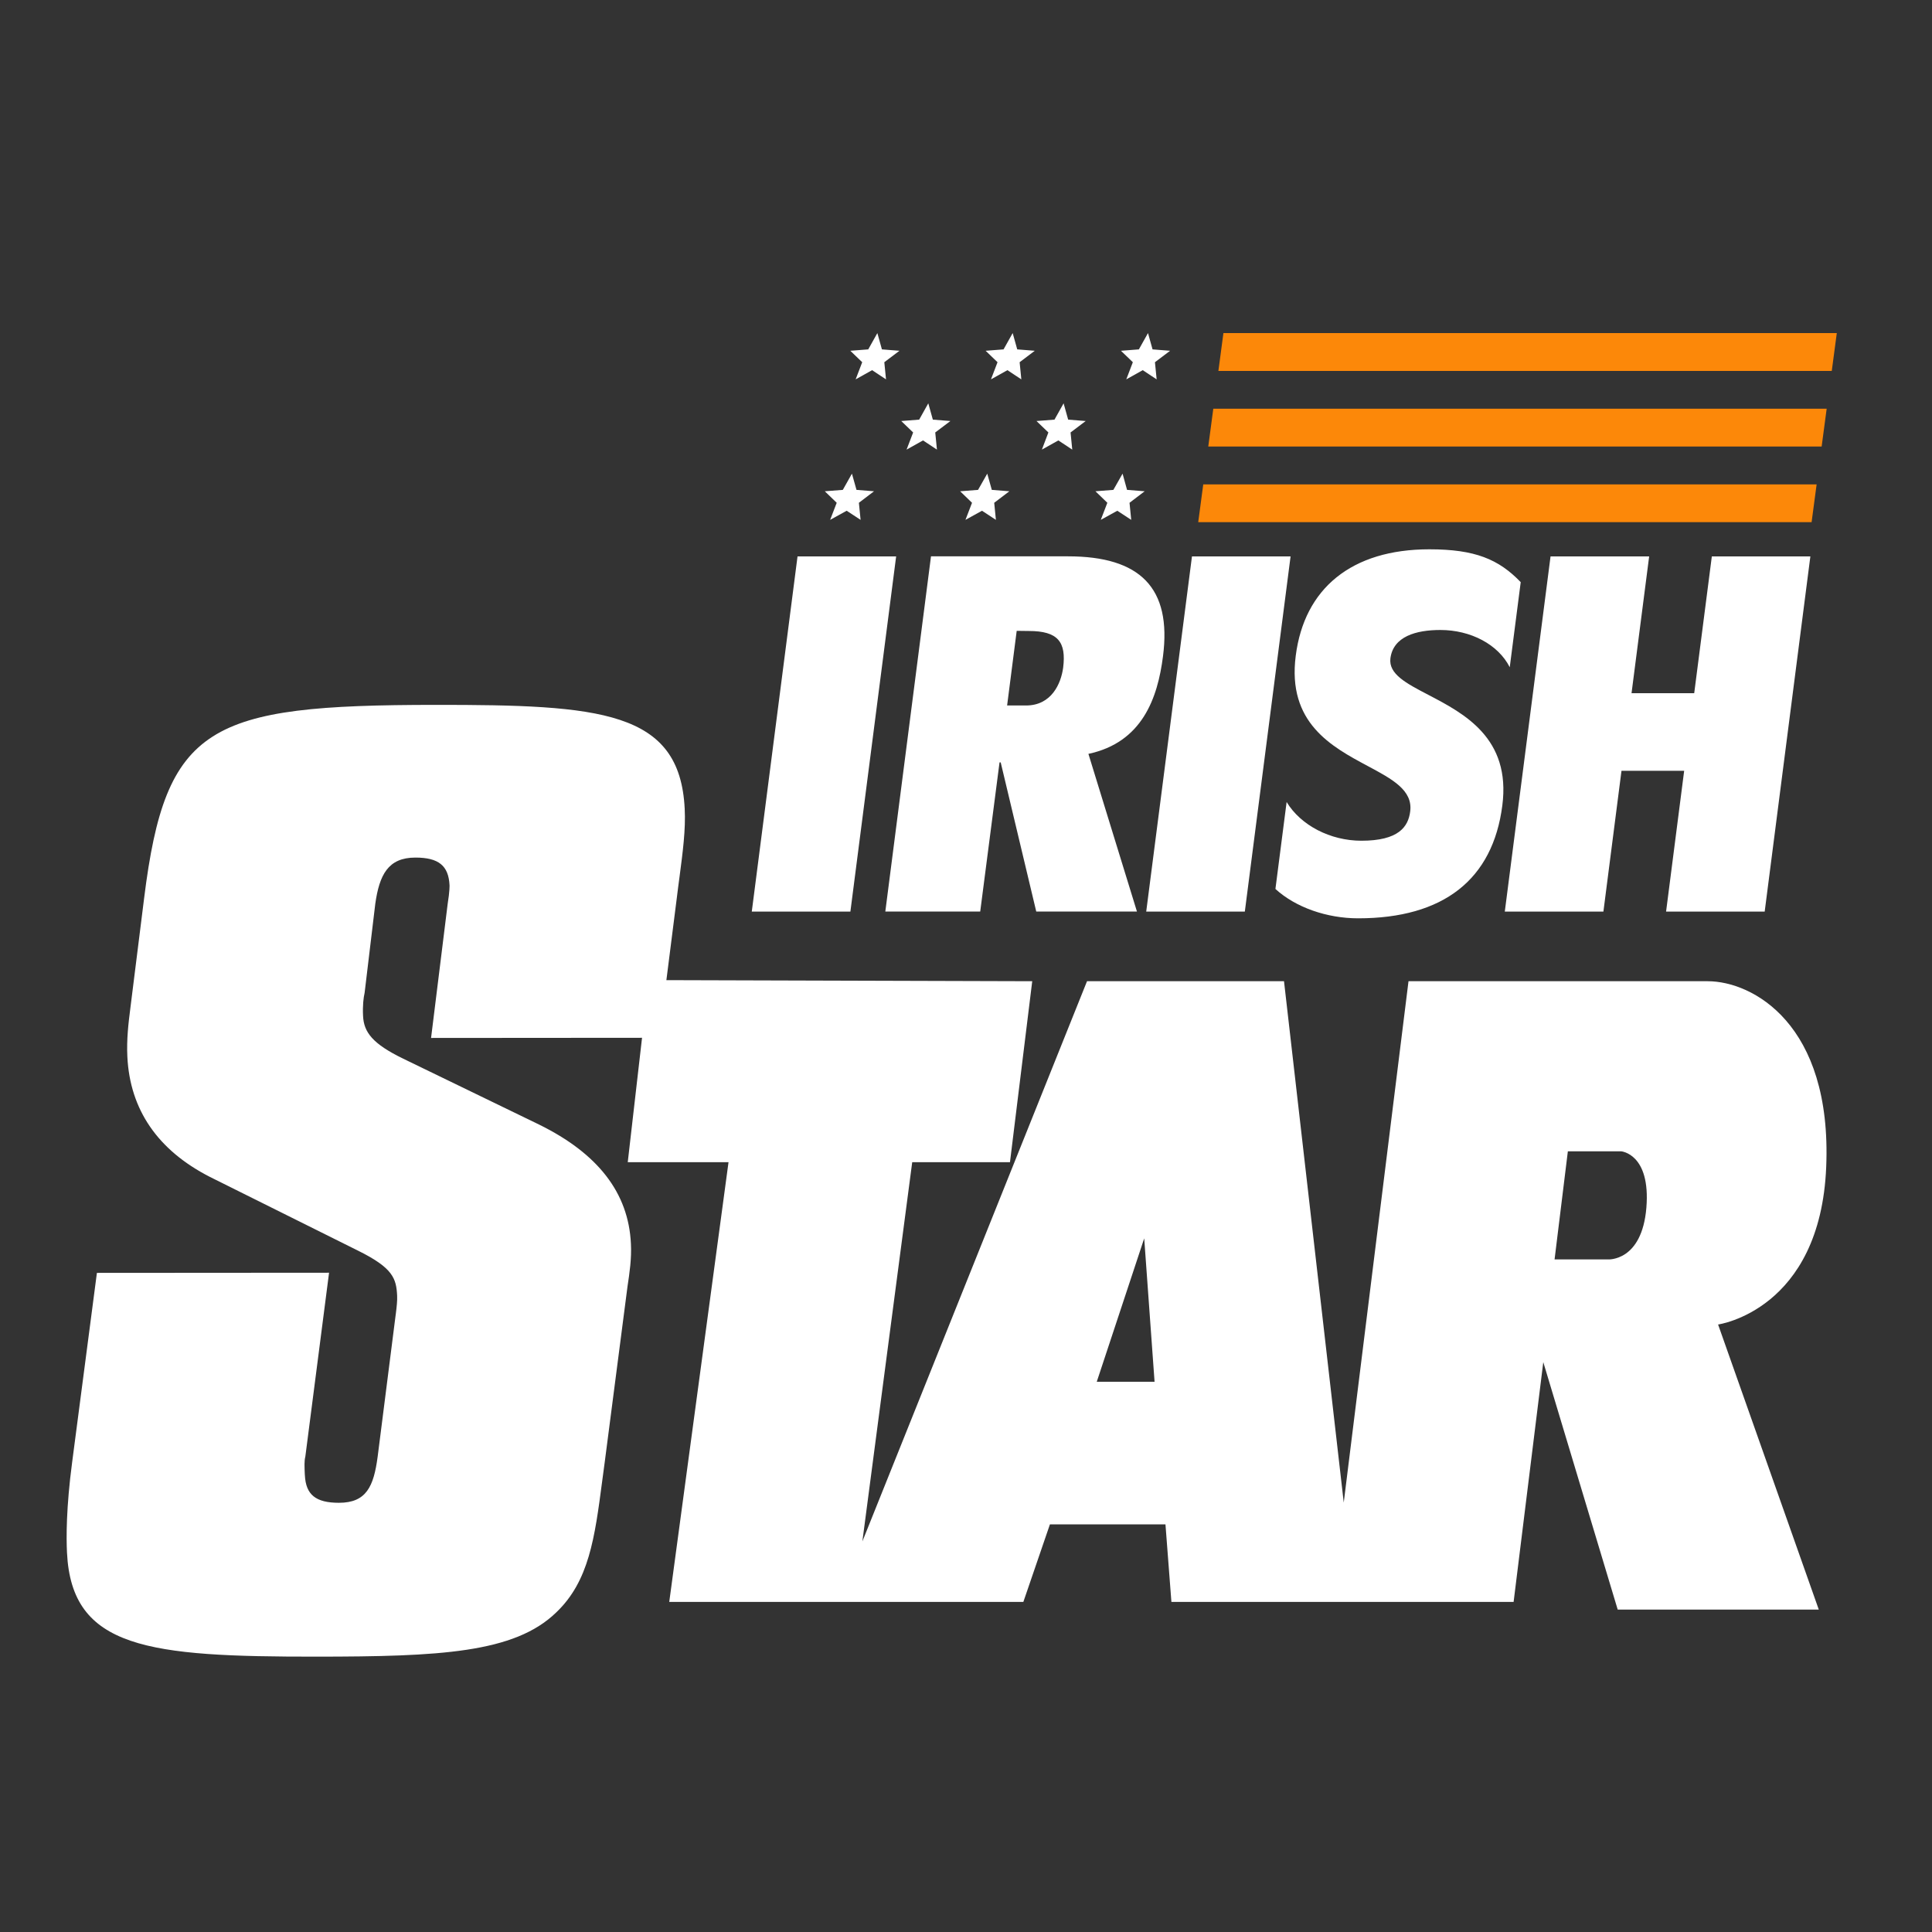 <svg width="25" height="25" viewBox="0 0 25 25" fill="none" xmlns="http://www.w3.org/2000/svg">
<rect x="0" y="0" width="25" height="25" fill="#333333" stroke="none"/>
<path fill-rule="evenodd" clip-rule="evenodd" d="M16.649 10.378C16.831 10.68 17.215 10.879 17.616 10.879C18.097 10.879 18.223 10.7 18.248 10.499C18.283 10.225 18.016 10.082 17.698 9.912C17.231 9.662 16.654 9.354 16.767 8.484C16.878 7.616 17.487 7.108 18.496 7.108C19.088 7.108 19.393 7.237 19.678 7.533L19.536 8.634C19.386 8.338 19.03 8.152 18.638 8.152C18.323 8.152 18.029 8.236 17.992 8.518C17.966 8.722 18.196 8.842 18.482 8.991C18.945 9.233 19.553 9.55 19.44 10.423C19.317 11.382 18.677 11.883 17.574 11.883C17.171 11.883 16.765 11.742 16.504 11.503L16.649 10.377V10.378ZM13.156 8.163L13.313 8.165C13.691 8.165 13.799 8.307 13.757 8.641C13.729 8.846 13.607 9.129 13.276 9.129H13.032L13.156 8.163ZM13.413 11.795H14.712L14.084 9.755C14.78 9.607 14.98 9.034 15.049 8.493C15.164 7.605 14.751 7.199 13.821 7.199H12.047L11.456 11.795H12.684L12.934 9.865H12.949L13.409 11.795H13.413ZM10.32 7.2H11.596L11.004 11.796H9.728L10.32 7.2ZM16.7 7.2H15.424L14.832 11.796H16.108L16.7 7.2ZM21.34 7.2H20.064L19.472 11.796H20.748L20.982 9.974H21.793L21.559 11.796H22.835L23.426 7.2H22.151L21.923 8.97H21.112L21.34 7.2Z" fill="white"/>
<path fill-rule="evenodd" clip-rule="evenodd" d="M15.831 4.31H23.768L23.703 4.8H15.766L15.831 4.31ZM15.7 5.289H23.637L23.572 5.778H15.635L15.7 5.289ZM23.507 6.268H15.57L15.505 6.757H23.442L23.507 6.268Z" fill="#FC8809"/>
<path d="M11.353 4.31L11.412 4.521L11.639 4.539L11.443 4.687L11.465 4.909L11.285 4.79L11.072 4.909L11.157 4.687L11.003 4.539L11.235 4.521L11.353 4.31Z" fill="white"/>
<path d="M13.104 4.31L13.163 4.521L13.39 4.539L13.194 4.687L13.216 4.909L13.036 4.79L12.823 4.909L12.908 4.687L12.754 4.539L12.986 4.521L13.104 4.31Z" fill="white"/>
<path d="M14.855 4.31L14.914 4.521L15.141 4.539L14.945 4.687L14.967 4.909L14.787 4.79L14.574 4.909L14.659 4.687L14.505 4.539L14.737 4.521L14.855 4.31Z" fill="white"/>
<path d="M12.012 5.219L12.071 5.43L12.298 5.448L12.102 5.596L12.124 5.818L11.944 5.699L11.731 5.818L11.816 5.596L11.662 5.448L11.894 5.43L12.012 5.219Z" fill="white"/>
<path d="M13.763 5.219L13.822 5.43L14.049 5.448L13.853 5.596L13.875 5.818L13.695 5.699L13.482 5.818L13.566 5.596L13.412 5.448L13.645 5.43L13.763 5.219Z" fill="white"/>
<path d="M11.024 6.129L11.083 6.339L11.31 6.357L11.114 6.506L11.136 6.727L10.956 6.609L10.742 6.727L10.827 6.506L10.673 6.357L10.906 6.339L11.024 6.129Z" fill="white"/>
<path d="M12.775 6.129L12.834 6.339L13.061 6.357L12.865 6.506L12.887 6.727L12.707 6.609L12.493 6.727L12.578 6.506L12.424 6.357L12.656 6.339L12.775 6.129Z" fill="white"/>
<path d="M14.526 6.129L14.584 6.339L14.812 6.357L14.616 6.506L14.638 6.727L14.458 6.609L14.244 6.727L14.329 6.506L14.175 6.357L14.407 6.339L14.526 6.129Z" fill="white"/>
<path fill-rule="evenodd" clip-rule="evenodd" d="M8.308 13.429L5.578 13.431L5.793 11.695C5.82 11.53 5.817 11.456 5.817 11.456C5.805 11.201 5.675 11.097 5.375 11.097C5.021 11.097 4.909 11.322 4.856 11.696L4.718 12.848C4.704 12.908 4.691 13.013 4.698 13.147C4.708 13.357 4.821 13.507 5.219 13.7L6.976 14.552C7.736 14.926 8.133 15.434 8.164 16.093C8.174 16.287 8.147 16.467 8.12 16.646L7.825 18.921C7.814 19.005 7.803 19.088 7.792 19.168C7.696 19.899 7.622 20.462 7.196 20.866C6.656 21.39 5.686 21.436 4.096 21.437C1.922 21.438 0.927 21.335 0.867 20.092C0.857 19.898 0.856 19.509 0.933 18.925L1.254 16.471L4.258 16.469L3.951 18.848C3.936 18.906 3.94 18.977 3.944 19.076L3.945 19.088C3.957 19.342 4.086 19.446 4.386 19.446C4.74 19.446 4.836 19.236 4.887 18.848L5.117 17.037C5.119 17.024 5.12 17.012 5.122 17C5.133 16.911 5.142 16.833 5.139 16.767C5.128 16.543 5.086 16.408 4.634 16.184L2.714 15.228C2.043 14.884 1.681 14.361 1.648 13.673C1.637 13.448 1.662 13.239 1.687 13.044L1.865 11.622C2.144 9.378 2.697 9.123 5.631 9.121C7.769 9.12 8.798 9.194 8.86 10.466C8.874 10.732 8.835 11.026 8.794 11.339C8.782 11.431 8.769 11.523 8.758 11.618L8.623 12.683L13.357 12.697L13.069 15.039H11.804L11.159 19.946L14.066 12.697H16.615L17.388 19.443L18.226 12.697H22.098C22.673 12.697 23.708 13.245 23.631 15.1C23.555 16.956 22.232 17.139 22.232 17.139L23.535 20.828H20.933L19.97 17.626L19.586 20.729H15.158L15.081 19.725H13.586L13.242 20.729H8.66L9.427 15.039H8.123L8.308 13.429ZM14.806 16.024L14.192 17.88H14.94L14.806 16.024ZM20.806 16.297C20.806 16.297 21.246 16.328 21.304 15.628C21.361 14.928 20.978 14.898 20.978 14.898H20.288L20.116 16.297H20.806Z" fill="white"/>
</svg>
